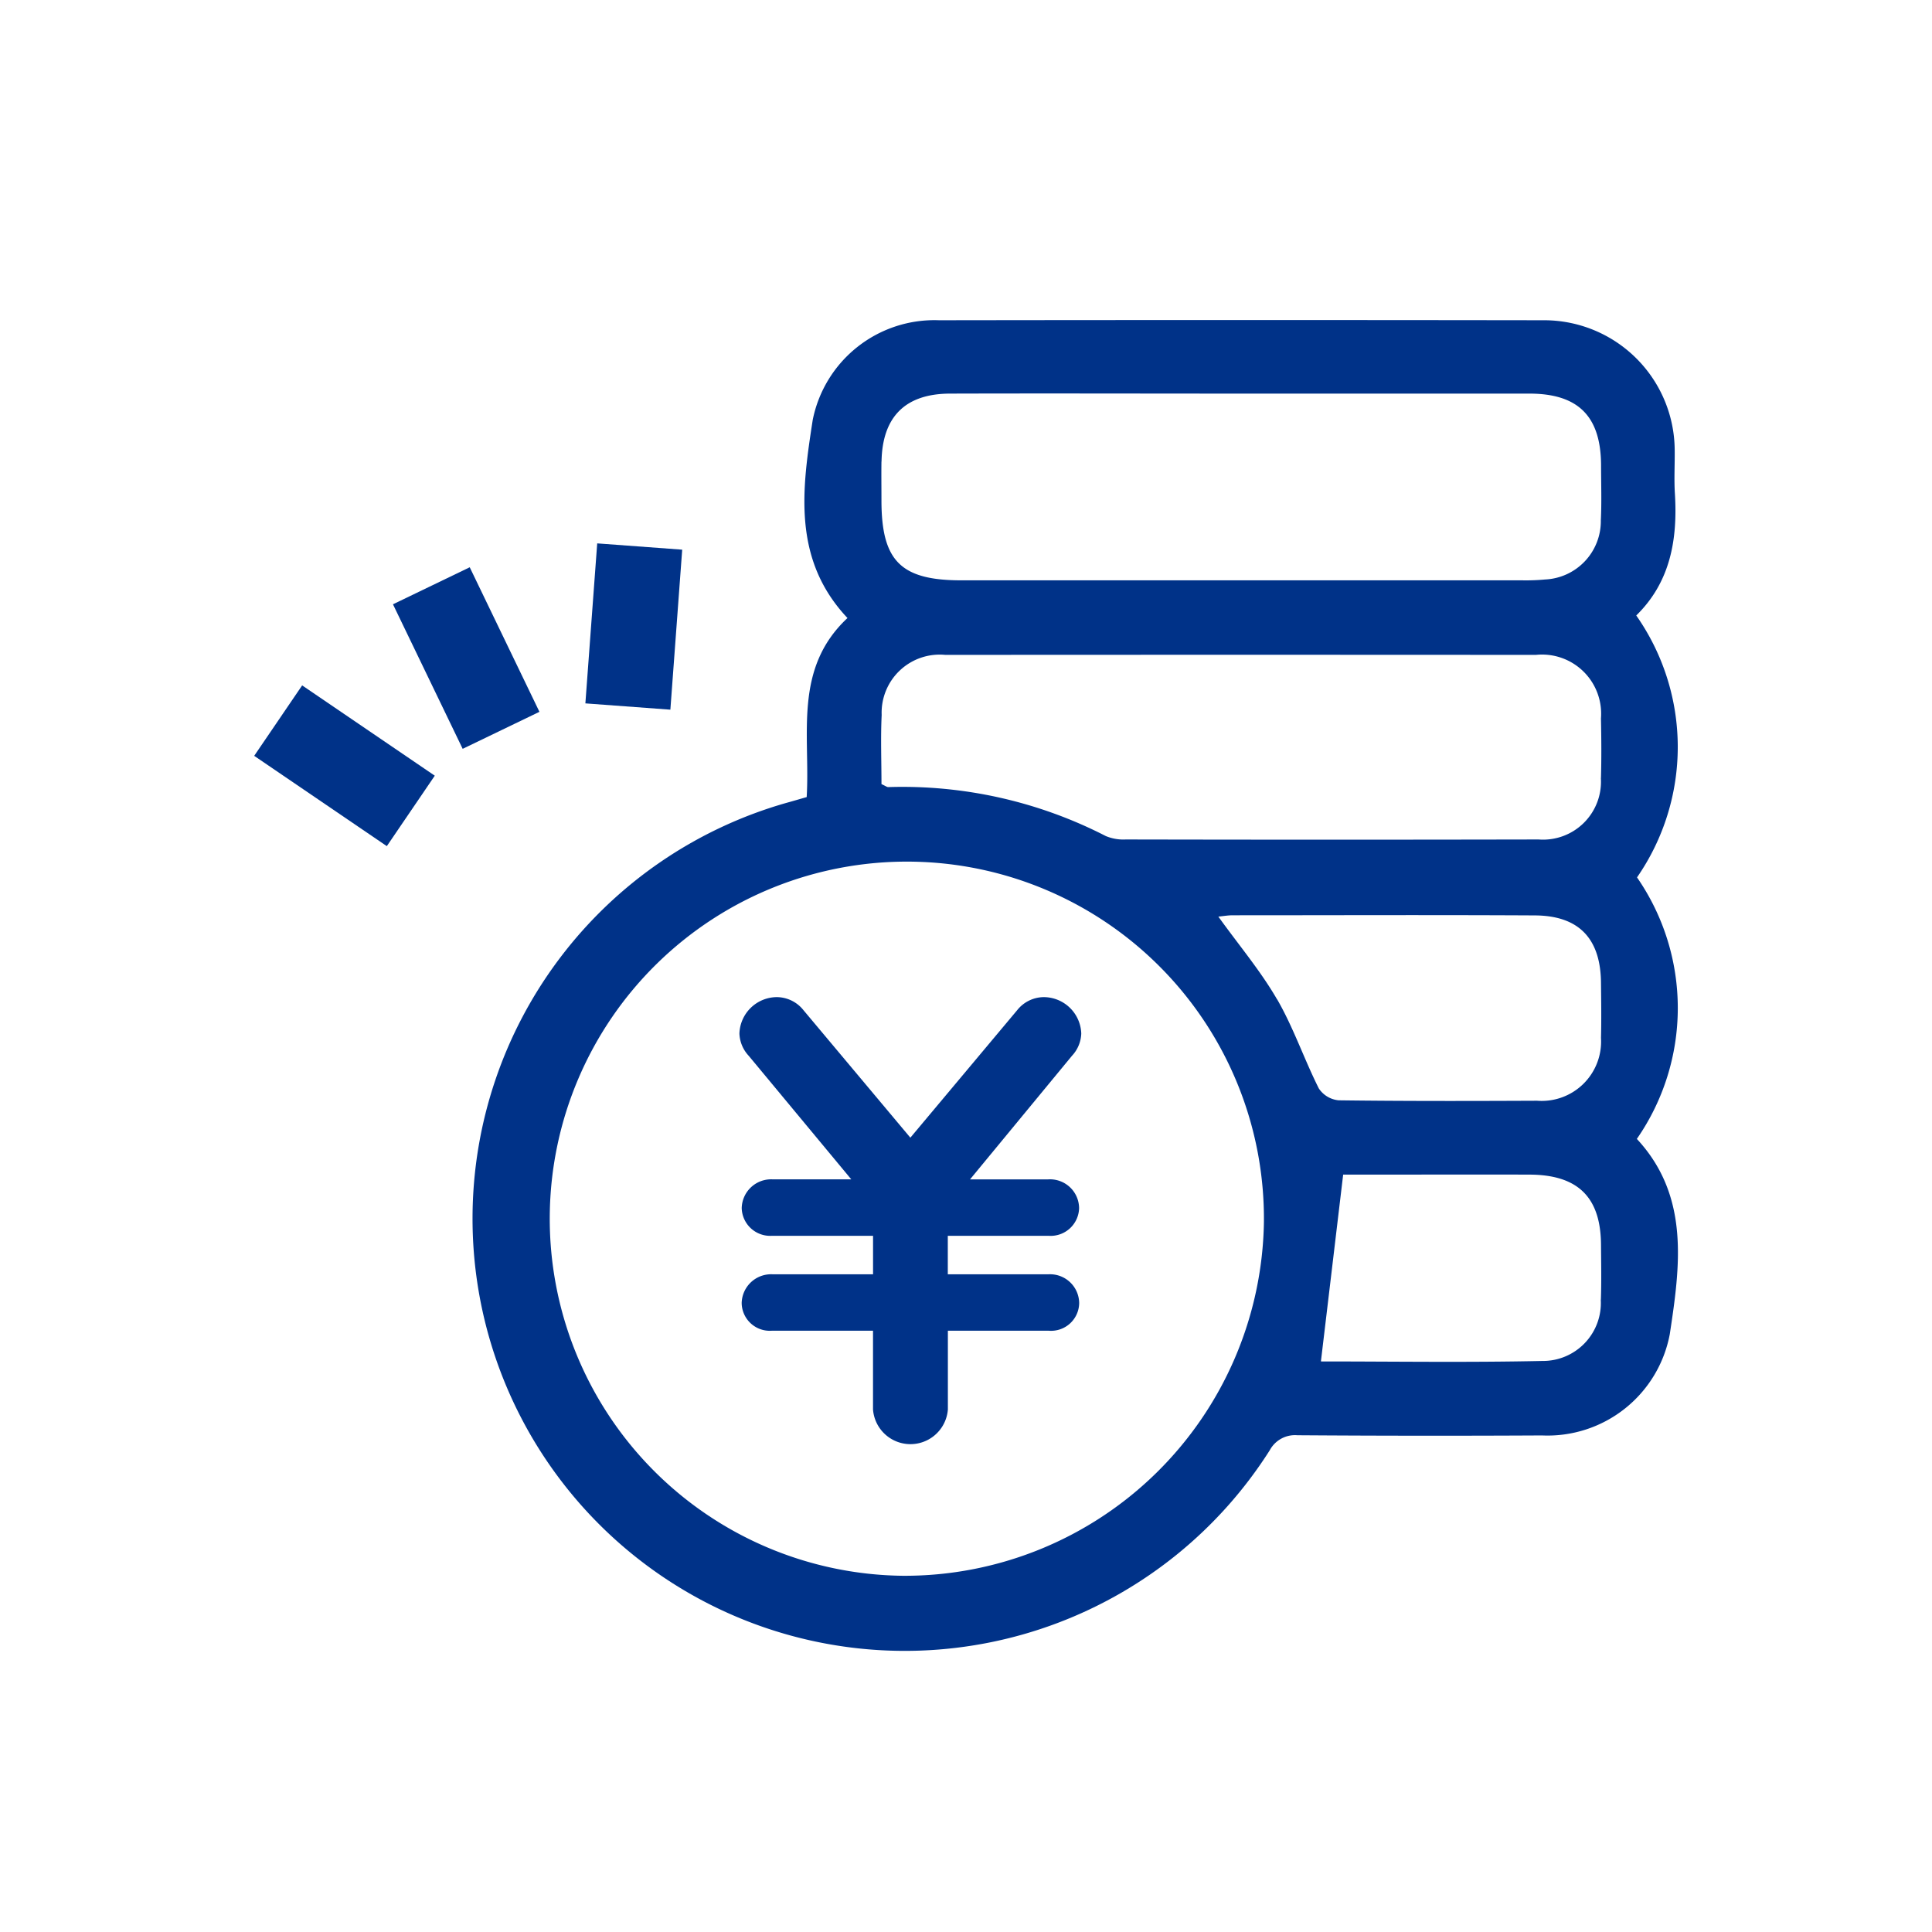 <svg xmlns="http://www.w3.org/2000/svg" width="100" height="100" viewBox="0 0 100 100">
  <defs>
    <style>
      .cls-1 {
        fill: #fff;
      }

      .cls-2 {
        fill: #003288;
      }
    </style>
  </defs>
  <g id="グループ_44949" data-name="グループ 44949" transform="translate(-1277 -1392)">
    <rect id="長方形_4538" data-name="長方形 4538" class="cls-1" width="100" height="100" transform="translate(1277 1392)"/>
    <g id="グループ_20" data-name="グループ 20" transform="translate(1290.157 1408.566)">
      <path id="パス_6" data-name="パス 6" class="cls-2" d="M247.454,46.755a11.887,11.887,0,0,0,.012-13.54,11.858,11.858,0,0,0-.04-13.557c1.772-1.733,2.146-3.939,2-6.313-.047-.749,0-1.506-.01-2.258a6.759,6.759,0,0,0-6.774-6.71q-15.648-.022-31.3,0A6.424,6.424,0,0,0,204.8,9.538c-.543,3.525-1.081,7.2,1.8,10.252-2.818,2.633-1.921,6.052-2.112,9.268-.372.106-.711.207-1.051.3a22.374,22.374,0,1,0,25.02,33.507,1.48,1.48,0,0,1,1.428-.776q6.331.044,12.662.01a6.438,6.438,0,0,0,6.615-5.243c.525-3.476,1.056-7.131-1.7-10.1m-39.1-35.064c.04-2.317,1.229-3.513,3.549-3.518,5.016-.015,10.033,0,15.049,0q7.465,0,14.93,0c2.538,0,3.705,1.176,3.715,3.712,0,.949.035,1.9-.012,2.85a3.025,3.025,0,0,1-2.885,3.059,10.618,10.618,0,0,1-1.19.044q-14.514,0-29.023,0c-3.135,0-4.134-1-4.137-4.126,0-.673-.01-1.348,0-2.021m1.108,57.671a18.483,18.483,0,1,1,18.688-18.3,18.6,18.6,0,0,1-18.688,18.3m19.369-29.834c-.845-1.462-1.953-2.776-3.039-4.284.287-.03.511-.069.736-.069,5.217,0,10.432-.022,15.649.007,2.278.012,3.4,1.2,3.42,3.488.01.949.025,1.9,0,2.85a3.074,3.074,0,0,1-3.306,3.254c-3.425.015-6.85.022-10.273-.022a1.387,1.387,0,0,1-1.026-.614c-.761-1.516-1.311-3.145-2.156-4.61M245.59,55.074a3,3,0,0,1-3.026,3.17c-3.889.084-7.782.025-11.46.025.382-3.195.756-6.345,1.152-9.67h1.658c2.664,0,5.331-.01,8,0,2.5.012,3.671,1.176,3.688,3.624.007.949.027,1.9-.007,2.847m0-27a3,3,0,0,1-3.227,3.182q-10.681.022-21.364,0a2.37,2.37,0,0,1-1.034-.177,23.048,23.048,0,0,0-11.262-2.534c-.069,0-.139-.059-.349-.155,0-1.208-.047-2.394.01-3.577a3.007,3.007,0,0,1,3.3-3.111q15.28-.011,30.557,0a3.06,3.06,0,0,1,3.373,3.288c.022,1.028.03,2.058,0,3.086" transform="translate(-175.891 -4.367)"/>
      <path id="パス_7" data-name="パス 7" class="cls-2" d="M192.936,21.4a1.778,1.778,0,0,1-.478-1.151,1.95,1.95,0,0,1,1.94-1.882,1.775,1.775,0,0,1,1.375.675l5.533,6.6,5.53-6.6a1.776,1.776,0,0,1,1.378-.675,1.95,1.95,0,0,1,1.938,1.882,1.766,1.766,0,0,1-.478,1.151l-5.279,6.4h4.045a1.506,1.506,0,0,1,1.6,1.488,1.473,1.473,0,0,1-1.574,1.433h-5.222v1.993h5.2a1.508,1.508,0,0,1,1.6,1.49,1.455,1.455,0,0,1-1.574,1.43h-5.222v4.074a1.943,1.943,0,0,1-3.875,0V35.633h-5.224a1.456,1.456,0,0,1-1.574-1.43,1.525,1.525,0,0,1,1.6-1.49h5.2V30.72h-5.224a1.474,1.474,0,0,1-1.574-1.433,1.523,1.523,0,0,1,1.6-1.488h4.071Z" transform="translate(-167.343 16.678)"/>
      <rect id="長方形_10" data-name="長方形 10" class="cls-2" width="4.411" height="8.306" transform="translate(7.183 14.712) rotate(-25.745)"/>
      <rect id="長方形_11" data-name="長方形 11" class="cls-2" width="4.411" height="8.305" transform="translate(0 22.556) rotate(-55.751)"/>
      <rect id="長方形_12" data-name="長方形 12" class="cls-2" width="8.304" height="4.411" transform="translate(17.142 19.841) rotate(-85.77)"/>
    </g>
  </g>
</svg>
